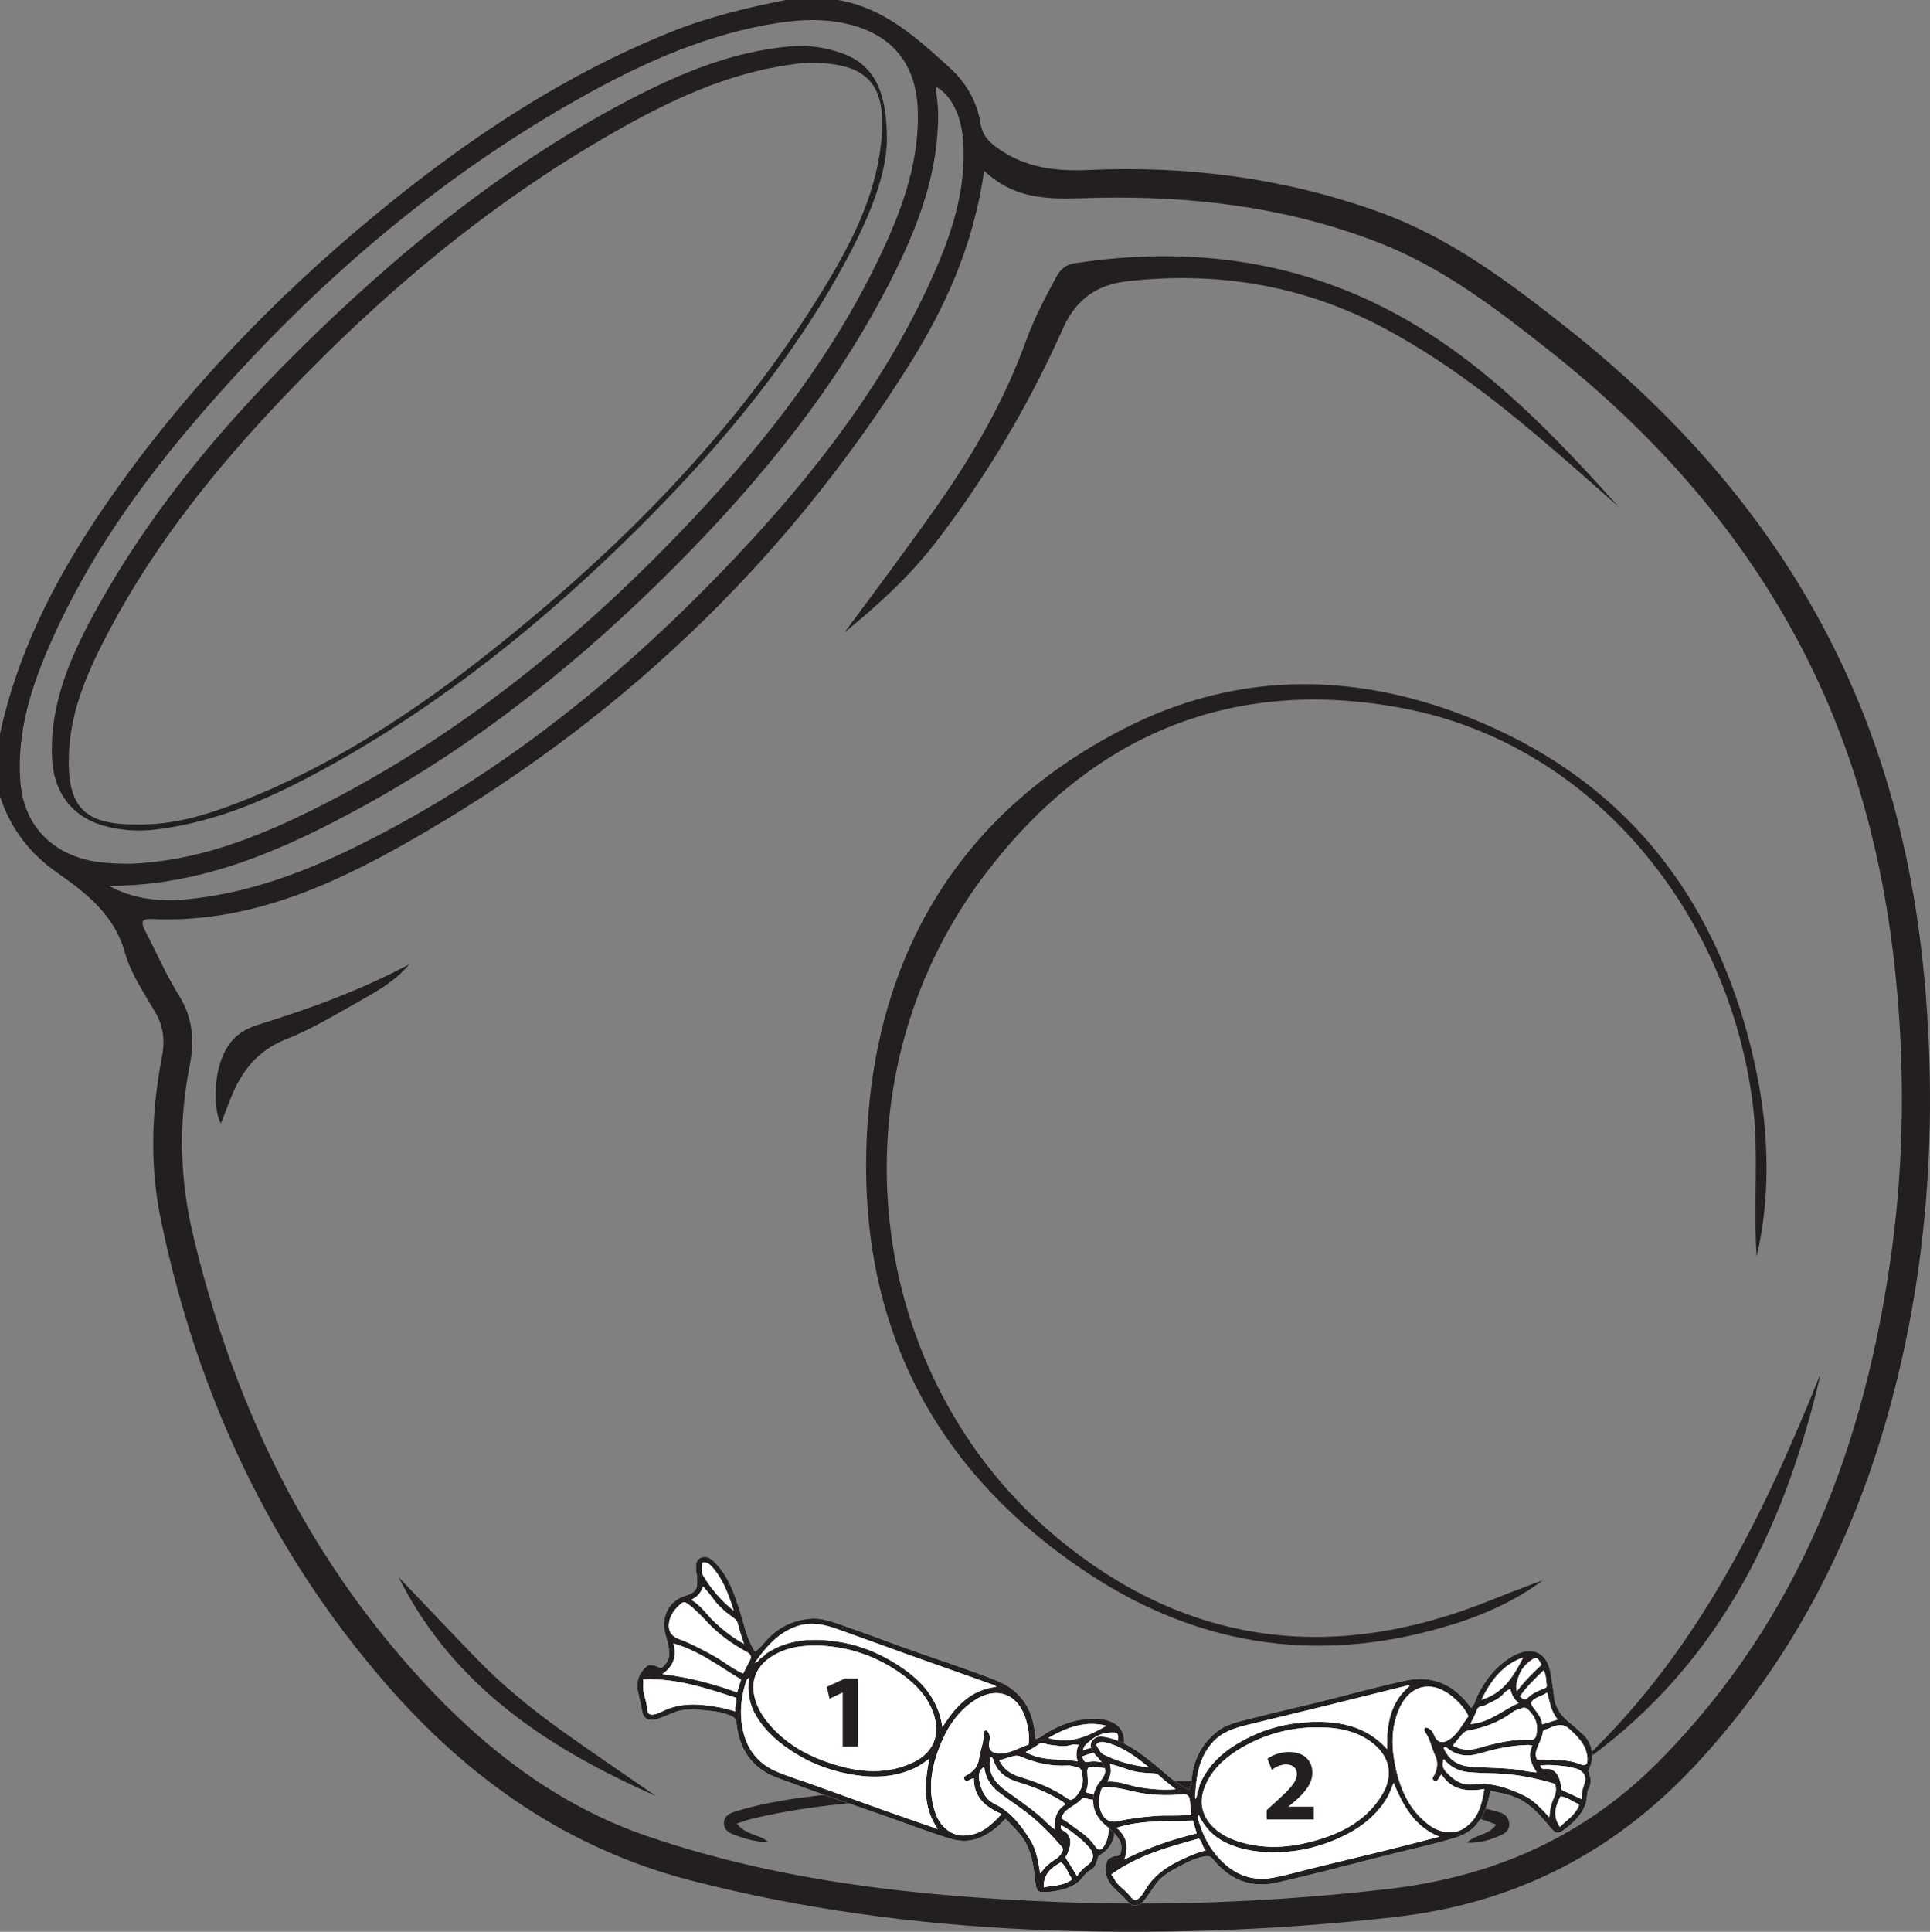 <?xml version="1.0" encoding="UTF-8"?>
<svg xmlns="http://www.w3.org/2000/svg" xmlns:xlink="http://www.w3.org/1999/xlink" width="245.566pt" height="245.734pt" viewBox="0 0 245.566 245.734" version="1.1">
<rect x="0" y="0" width="245.566" height="245.734" fill="#808080" stroke="none"/>
<defs>
<g>
<symbol overflow="visible" id="glyph0-0">
<path style="stroke:none;" d="M 0 0 L 6.656 0 L 6.656 -9.312 L 0 -9.312 Z M 3.328 -5.266 L 1.062 -8.656 L 5.594 -8.656 Z M 3.734 -4.656 L 5.984 -8.047 L 5.984 -1.266 Z M 1.062 -0.672 L 3.328 -4.062 L 5.594 -0.672 Z M 0.672 -8.047 L 2.922 -4.656 L 0.672 -1.266 Z M 0.672 -8.047 "/>
</symbol>
<symbol overflow="visible" id="glyph0-1">
<path style="stroke:none;" d="M 3.141 0 L 5.094 0 L 5.094 -8.656 L 3.438 -8.656 L 1.125 -7.594 L 1.469 -6.078 L 3.109 -6.859 L 3.141 -6.859 Z M 3.141 0 "/>
</symbol>
<symbol overflow="visible" id="glyph1-0">
<path style="stroke:none;" d="M 0 0 L 6.484 0 L 6.484 -9.094 L 0 -9.094 Z M 3.25 -5.125 L 1.031 -8.438 L 5.453 -8.438 Z M 3.641 -4.547 L 5.844 -7.859 L 5.844 -1.234 Z M 1.031 -0.656 L 3.25 -3.953 L 5.453 -0.656 Z M 0.656 -7.859 L 2.859 -4.547 L 0.656 -1.234 Z M 0.656 -7.859 "/>
</symbol>
<symbol overflow="visible" id="glyph1-1">
<path style="stroke:none;" d="M 6.547 0 L 6.547 -1.625 L 3.344 -1.625 L 3.344 -1.656 L 4.125 -2.297 C 5.359 -3.391 6.375 -4.516 6.375 -5.953 C 6.375 -7.469 5.344 -8.578 3.422 -8.578 C 2.281 -8.578 1.281 -8.188 0.656 -7.719 L 1.219 -6.312 C 1.656 -6.641 2.297 -7 3.031 -7 C 4 -7 4.406 -6.453 4.406 -5.766 C 4.391 -4.781 3.5 -3.828 1.641 -2.172 L 0.562 -1.188 L 0.562 0 Z M 6.547 0 "/>
</symbol>
</g>
</defs>
<g id="surface1">
<path style=" stroke:none;fill-rule:evenodd;fill:rgb(13.73%,12.16%,12.549%);fill-opacity:1;" d="M 13.84 112.676 C 16.871 114.328 20.141 114.727 23.547 114.418 C 31.602 113.695 39.004 110.859 46.141 107.285 C 64.215 98.23 79.621 85.645 93.438 71.043 C 103.609 60.293 112.633 48.688 118.719 35.055 C 121.164 29.57 123 23.918 122.535 17.777 C 122.293 14.586 120.973 12.023 119.059 11.02 C 119.168 12.195 119.363 13.363 119.367 14.527 C 119.398 22.027 116.789 28.824 113.488 35.363 C 106.516 49.191 96.852 61.023 85.988 71.949 C 74.082 83.926 61.031 94.441 46.191 102.574 C 36.133 108.082 25.738 112.723 13.84 112.676 M 16.297 109.887 C 24.812 109.625 32.559 106.625 40.023 102.895 C 58.438 93.699 74.133 80.891 88.176 65.98 C 97.918 55.637 106.52 44.445 112.5 31.441 C 115.035 25.926 116.973 20.219 116.777 14.02 C 116.582 8.035 113.418 4.277 107.582 2.992 C 104.73 2.363 101.867 2.473 99.016 2.914 C 90.156 4.277 82.105 7.844 74.355 12.156 C 55.328 22.742 39.184 36.824 25.059 53.277 C 17.699 61.852 11.207 71.055 6.586 81.449 C 4.055 87.137 2.125 92.98 2.586 99.352 C 2.957 104.438 5.922 108.016 10.812 109.328 C 12.621 109.812 14.449 109.836 16.297 109.887 M 125.227 21.723 C 123.867 31.172 120.297 39.07 115.652 46.457 C 99.523 72.113 78.074 92.266 51.77 107.191 C 41.734 112.887 31.203 117.484 19.215 116.91 C 17.773 116.844 18.043 117.578 18.484 118.434 C 19.91 121.18 21.145 124.039 22.781 126.652 C 24.566 129.504 24.75 132.461 24.133 135.57 C 22.695 142.77 22.867 149.953 24.555 157.051 C 29.586 178.254 38.703 197.426 53.527 213.602 C 61.633 222.449 70.965 229.699 82.488 233.621 C 99.168 239.301 116.516 241.199 133.973 241.922 C 148.184 242.512 162.391 241.934 176.562 240.301 C 190.098 238.738 201.648 233.652 211.301 223.832 C 228.977 205.848 237.301 183.727 240.664 159.312 C 242.297 147.438 242.383 135.523 241.137 123.594 C 239.641 109.25 236.023 95.539 229.375 82.684 C 221.48 67.422 210.27 54.961 196.871 44.395 C 190.281 39.195 183.605 34.086 175.676 30.965 C 164.039 26.383 151.906 24.902 139.512 25.16 C 134.555 25.266 129.566 25.848 125.227 21.723 M 106.621 0 C 112.457 0.984 116.598 4.777 120.754 8.539 C 122.898 10.477 124.305 12.867 124.766 15.73 C 124.996 17.148 125.715 17.973 126.891 18.812 C 130.449 21.355 134.297 21.812 138.574 21.621 C 151.184 21.051 163.523 22.668 175.473 26.965 C 184.359 30.164 191.781 35.723 199.074 41.469 C 215.676 54.559 228.848 70.34 236.824 90.137 C 241.852 102.613 244.352 115.621 245.211 129.012 C 246.312 146.215 244.895 163.152 240.25 179.773 C 235.582 196.48 227.805 211.461 215.941 224.293 C 205.438 235.656 192.75 242.164 177.297 243.883 C 161.863 245.602 146.422 246.137 130.957 245.438 C 116.453 244.781 102.082 242.859 87.98 239.23 C 72.293 235.195 59.672 226.332 49.195 214.297 C 34.324 197.207 25.07 177.301 20.473 155.199 C 19.043 148.344 19.258 141.43 20.586 134.559 C 20.977 132.539 20.863 130.68 19.789 128.828 C 18.352 126.348 16.648 123.883 15.895 121.176 C 14.559 116.383 10.945 113.582 7.352 111.07 C 3.691 108.512 1.367 105.383 0 101.312 L 0 93.348 C 2.195 83.219 6.762 74.152 12.488 65.613 C 22.332 50.949 34.406 38.324 47.996 27.133 C 59.34 17.789 71.477 9.68 85.188 4.137 C 89.969 2.207 94.941 0.988 99.984 0 Z M 106.621 0 "/>
<path style=" stroke:none;fill-rule:evenodd;fill:rgb(13.73%,12.16%,12.549%);fill-opacity:1;" d="M 223.508 159.848 C 223.07 153 223.805 146.664 223.004 140.34 C 219.957 116.32 202.84 94.754 178.625 90.117 C 156.449 85.875 138.48 93.73 125.141 111.473 C 105.52 137.574 109.809 175.223 134.656 195.742 C 150.559 208.879 168.547 211.543 187.91 204.242 C 190.699 203.191 193.441 202.02 196.277 201.047 C 192.93 203.512 189.195 205.254 185.266 206.5 C 168.66 211.781 152.961 209.742 138.422 200.117 C 117.887 186.527 108.703 166.973 110.398 142.785 C 111.973 120.363 122.73 103.062 143.066 92.664 C 157.809 85.129 173.168 85.488 188.176 91.785 C 207.73 100 218.969 115.316 223.367 135.781 C 225.293 144.754 225.133 152.938 223.508 159.848 "/>
<path style=" stroke:none;fill-rule:evenodd;fill:rgb(13.73%,12.16%,12.549%);fill-opacity:1;" d="M 107.441 80.461 C 111.402 75.117 115.371 69.824 119.188 64.41 C 123.789 57.883 127.75 51.043 130.488 43.516 C 131.543 40.613 132.957 37.859 134.449 35.148 C 134.988 34.168 135.645 33.652 136.809 33.477 C 151.617 31.227 165.777 33.148 178.848 40.617 C 189.441 46.668 197.816 55.426 205.918 64.441 C 204.328 63.039 202.742 61.633 201.148 60.234 C 193.277 53.328 185.258 46.582 175.957 41.664 C 165.793 36.285 154.883 34.488 143.457 35.773 C 139.547 36.211 136.895 38.09 135.238 41.801 C 130.91 51.512 125.512 60.625 119.008 69.055 C 115.676 73.375 111.652 77.02 107.441 80.461 "/>
<path style=" stroke:none;fill-rule:evenodd;fill:rgb(13.73%,12.16%,12.549%);fill-opacity:1;" d="M 93.758 231.965 C 94.879 233.449 96.523 233.289 97.781 234.328 C 96.211 234.32 94.93 233.934 93.672 233.5 C 92.906 233.234 92.074 232.855 92.109 231.879 C 92.141 230.91 92.949 230.621 93.766 230.371 C 97.371 229.277 101.086 228.746 104.809 228.332 C 121.238 226.496 137.73 226.184 154.23 226.676 C 165.184 227 176.156 227.434 186.957 229.594 C 188.25 229.852 189.535 230.184 190.805 230.547 C 191.473 230.738 191.961 231.199 192.023 231.957 C 192.094 232.754 191.559 233.191 190.941 233.461 C 189.664 234.02 188.352 234.484 186.668 234.406 C 187.75 233.301 189.387 233.504 190.359 232.105 C 187.359 230.855 184.258 230.469 181.195 230.098 C 159.41 227.449 137.555 227.516 115.695 228.809 C 108.949 229.203 102.191 229.781 95.582 231.391 C 95.02 231.527 94.477 231.734 93.758 231.965 "/>
<path style=" stroke:none;fill-rule:evenodd;fill:rgb(13.73%,12.16%,12.549%);fill-opacity:1;" d="M 231.66 174.703 C 226.973 195.012 218.141 212.719 200.383 224.879 C 215.492 211.039 224.203 193.246 231.66 174.703 "/>
<path style=" stroke:none;fill-rule:evenodd;fill:rgb(13.73%,12.16%,12.549%);fill-opacity:1;" d="M 52.066 122.668 C 50.27 124.855 47.809 126.184 45.402 127.543 C 42.461 129.199 39.531 130.961 36.406 132.191 C 32.793 133.613 30.754 136.223 29.391 139.617 C 28.961 140.695 28.543 141.785 28.105 142.906 C 27.199 141.309 27.242 137.555 28.039 135.148 C 28.848 132.715 30.156 131.184 32.844 130.352 C 39.418 128.316 45.902 125.953 52.066 122.668 "/>
<path style=" stroke:none;fill-rule:evenodd;fill:rgb(13.73%,12.16%,12.549%);fill-opacity:1;" d="M 83.457 228.469 C 69.805 222.422 57.691 214.559 50.719 200.621 C 54.016 204.07 57.293 207.539 60.613 210.969 C 63.957 214.41 67.668 217.438 71.562 220.223 C 75.484 223.027 79.488 225.723 83.457 228.469 "/>
<path style=" stroke:none;fill-rule:evenodd;fill:rgb(13.73%,12.16%,12.549%);fill-opacity:1;" d="M 17.297 104.879 C 22.145 104.969 26.363 103.637 30.48 102.031 C 42.328 97.422 52.824 90.5 62.703 82.641 C 79.066 69.625 93.645 54.926 104.645 36.98 C 108.199 31.184 111.348 25.133 112.102 18.258 C 112.938 10.684 110.41 8.027 103.211 7.988 C 102.332 7.984 101.449 8.098 100.574 8.219 C 92.324 9.367 84.969 12.906 77.859 16.973 C 62.191 25.938 48.527 37.441 36.125 50.473 C 27.562 59.465 19.793 69.078 13.949 80.105 C 11.355 85 9.035 90.043 8.777 95.699 C 8.461 102.656 10.688 104.898 17.297 104.879 M 112.844 18.055 C 112.684 22.805 110.254 28.398 107.312 33.773 C 100.316 46.562 90.973 57.555 80.664 67.734 C 68.98 79.273 56.254 89.504 41.84 97.484 C 34.93 101.312 27.789 104.578 19.801 105.523 C 17.637 105.777 15.52 105.648 13.449 105.109 C 9.156 103.988 6.762 100.793 6.609 96.211 C 6.367 89.059 9.273 82.848 12.633 76.852 C 20.457 62.887 30.98 51.07 42.555 40.168 C 53.965 29.418 66.293 19.867 80.254 12.598 C 86.547 9.32 93.051 6.625 100.227 5.926 C 102.629 5.695 104.941 5.977 107.176 6.785 C 111.074 8.199 112.914 11.426 112.844 18.055 "/>
<path style=" stroke:none;fill-rule:evenodd;fill:rgb(100%,100%,100%);fill-opacity:1;" d="M 127.949 231.375 C 128.738 232.191 129.523 232.91 130.141 233.812 C 131.211 235.363 131.48 237.141 131.676 238.938 C 131.871 240.742 131.914 240.801 133.711 240.637 C 133.738 240.633 133.766 240.641 133.789 240.633 C 135.031 240.461 136.242 240.203 137.238 239.359 C 137.762 238.914 138.082 238.242 138.699 237.922 C 139.27 237.625 139.469 237.137 139.613 236.586 C 139.68 236.34 139.707 236.105 139.969 235.965 C 141.305 235.246 142.109 233.523 141.773 232.047 C 141.59 231.234 141.371 230.426 141.117 229.629 C 140.703 228.328 140.672 227.07 141.328 225.82 C 141.785 224.945 142.18 224.031 142.59 223.129 C 143.473 221.18 142.957 219.57 141.172 218.938 C 140.273 218.621 139.316 218.59 138.34 218.668 C 136.52 218.812 134.895 219.434 133.328 220.336 C 132.805 220.637 132.355 221.125 131.719 221.234 C 131.609 217.656 130.016 215.047 126.719 213.746 C 123.211 212.359 119.605 211.215 116.051 209.945 C 113.234 208.938 110.438 207.871 107.613 206.895 C 106.129 206.387 104.66 205.75 103.016 205.91 C 100.988 206.105 99.293 206.879 97.828 208.32 C 97.238 208.895 96.797 209.637 96.055 210.098 C 95.027 208.5 94.699 206.688 94.148 204.953 C 93.426 202.691 92.664 200.445 90.918 198.715 C 90.457 198.258 89.949 197.863 89.254 198.121 C 88.391 198.445 88.562 199.215 88.559 199.898 C 88.559 199.996 88.637 200.09 88.645 200.188 C 88.785 201.844 88.879 202.492 87.16 203.004 C 85.199 203.59 84.059 205.629 84.633 207.77 C 84.875 208.672 85.18 209.574 85.137 210.543 C 85.113 211.168 84.762 211.598 84.387 212 C 84.035 212.375 83.695 211.977 83.34 211.891 C 82.98 211.801 82.574 211.703 82.238 212 C 81.309 212.832 80.922 213.863 81.152 215.094 C 81.312 215.941 81.57 216.773 81.684 217.625 C 81.801 218.488 82.402 218.945 83.27 218.758 C 84.223 218.547 85.07 218.078 85.977 217.758 C 87.371 217.266 88.816 217.496 90.23 217.621 C 91.129 217.703 92.039 217.867 92.891 218.223 C 93.293 218.391 93.652 218.543 93.703 219.109 C 94.008 222.449 95.652 224.918 98.797 226.113 C 103.203 227.789 107.672 229.293 112.125 230.84 C 115.043 231.852 117.918 232.984 120.883 233.887 C 122.402 234.348 123.707 234.258 125.066 233.598 C 126.16 233.066 127.066 232.281 127.949 231.375 "/>
<path style=" stroke:none;fill-rule:evenodd;fill:rgb(13.73%,12.16%,12.549%);fill-opacity:1;" d="M 142.219 221.594 C 142.324 220.414 142.297 220.359 141.215 220.402 C 139.914 220.453 138.914 221.141 138.051 222.055 C 137.934 222.176 137.891 222.371 137.75 222.668 C 139.285 222.113 140.727 221.863 142.219 221.594 M 137.723 223.426 C 137.812 223.953 137.992 224.23 138.449 224.133 C 139.234 223.965 139.992 224.121 140.754 224.277 C 140.934 224.312 141.203 224.402 141.312 224.164 C 141.586 223.574 142.004 223.031 142.055 222.336 C 140.555 222.613 139.117 222.875 137.723 223.426 M 132.801 240.09 C 133.934 239.844 135.039 239.898 136.023 239.328 C 136.191 239.23 136.492 239.125 136.328 238.902 C 135.855 238.254 135.672 237.406 134.992 236.898 C 133.773 237.578 132.754 238.371 132.801 240.09 M 140.113 228.543 C 139.914 227.242 140.477 226.168 140.863 224.93 C 140.141 224.969 139.586 224.688 138.953 224.742 C 138.504 224.781 138.332 224.875 138.348 225.406 C 138.367 226.258 138.574 227.145 138.113 227.977 C 138.754 228.16 139.379 228.336 140.113 228.543 M 133.375 221.09 C 136.191 221.93 138.496 220.832 140.77 219.531 C 138.098 218.852 135.75 219.727 133.375 221.09 M 93.359 204.898 C 92.723 202.918 92.055 200.957 90.637 199.363 C 90.312 199 89.965 198.633 89.355 198.797 C 89.355 199.328 89.172 199.883 89.457 200.383 C 90.469 202.129 91.785 203.617 93.359 204.898 M 130.504 222.879 C 132.629 224.09 134.914 223.664 137.121 224.051 C 136.867 223.324 136.934 222.648 137.23 221.953 C 136.871 221.953 136.562 221.879 136.305 221.969 C 135.332 222.289 134.371 222.031 133.414 221.93 C 133.012 221.887 132.637 221.496 132.215 221.836 C 131.719 222.234 131.148 222.516 130.504 222.879 M 137.039 238.668 C 137.402 238.07 137.82 237.656 138.344 237.285 C 139.273 236.629 139.258 235.688 138.441 234.863 C 138.152 234.566 137.879 234.246 137.559 233.988 C 136.766 233.34 135.988 232.66 135.031 232.207 C 134.875 232.59 135.027 232.727 135.289 232.875 C 135.613 233.055 135.902 233.281 136.059 233.672 C 136.371 234.441 136.07 235.105 135.82 235.801 C 135.746 236.012 135.457 236.156 135.68 236.48 C 136.148 237.168 136.562 237.895 137.039 238.668 M 94.66 209.109 C 94.371 208.188 94.082 207.414 93.898 206.617 C 93.82 206.258 93.664 206.043 93.391 205.852 C 92.406 205.156 91.477 204.402 90.77 203.398 C 90.383 202.852 89.922 202.355 89.469 201.805 C 89.09 202.746 88.867 202.996 87.961 203.512 C 89.258 204.242 90.008 205.516 91.059 206.469 C 92.125 207.434 93.254 208.332 94.66 209.109 M 135.094 231.34 C 135.359 231.508 135.645 231.664 135.902 231.863 C 137.066 232.766 138.395 233.473 139.25 234.738 C 139.762 235.496 140.145 235.461 140.594 234.617 C 141.336 233.219 141.023 231.812 140.672 230.375 C 140.457 229.484 139.891 229.152 139.121 228.969 C 138.797 228.891 138.453 228.883 138.152 228.754 C 137.918 228.656 137.777 228.672 137.621 228.852 C 137.16 229.375 136.535 229.684 135.973 230.082 C 135.559 230.371 135.168 230.727 135.094 231.34 M 135.555 229.531 C 135.391 229.285 135.191 229.18 134.992 229.055 C 133.277 227.992 131.414 227.273 129.492 226.688 C 128.012 226.234 126.848 225.398 126.375 223.824 C 126.32 223.637 126.219 223.496 125.988 223.559 C 125.664 225.52 126.484 226.711 128.082 227.859 C 129.488 228.867 130.91 229.844 132.238 230.961 C 132.875 231.496 133.406 232.156 134.164 232.676 C 134.145 231.363 134.379 230.25 135.555 229.531 M 85.684 209.062 C 86.148 210.688 85.711 211.938 84.281 212.957 C 87.629 213.355 90.723 214.18 93.797 215.281 C 93.977 214.695 94.137 214.152 94.289 213.648 C 91.5 211.977 88.953 209.988 85.684 209.062 M 127.141 223.938 C 127.672 224.988 128.523 225.641 129.605 225.977 C 131.793 226.66 133.938 227.426 135.816 228.781 C 136.156 229.027 136.43 228.977 136.754 228.656 C 137.5 227.918 137.859 227.055 137.738 226.027 C 137.684 225.559 137.715 224.938 137.059 224.805 C 136.664 224.727 136.281 224.566 135.859 224.594 C 133.75 224.719 131.75 224.266 129.824 223.434 C 129.543 223.312 129.258 223.316 128.992 223.383 C 128.387 223.535 127.793 223.738 127.141 223.938 M 132.352 238.332 C 132.926 237.535 133.547 236.961 134.301 236.504 C 134.633 236.305 134.934 235.992 135.129 235.605 C 135.266 235.34 135.293 235.16 135.082 234.918 C 133.52 233.102 131.84 231.406 129.879 230.012 C 128.926 229.332 127.961 228.672 127.039 227.953 C 126.004 227.148 125.363 226.082 125.223 224.73 C 124.453 225.277 124.477 225.906 124.648 226.668 C 124.93 227.91 125.363 228.887 126.641 229.516 C 128.668 230.516 130.016 232.309 131.164 234.195 C 131.902 235.406 132.105 236.836 132.352 238.332 M 81.852 213.637 C 81.852 213.961 81.867 214.141 81.848 214.316 C 81.734 215.312 82.25 216.203 82.316 217.168 C 82.375 218.047 82.637 218.262 83.484 218.023 C 83.797 217.934 84.094 217.785 84.391 217.645 C 86.102 216.816 87.875 216.699 89.754 216.918 C 91.031 217.066 92.273 217.281 93.566 217.715 C 93.402 217.055 93.855 216.531 93.645 215.973 C 89.816 214.734 86.008 213.453 81.852 213.637 M 94.555 212.887 C 94.848 212.316 95.105 211.785 95.387 211.273 C 95.668 210.77 95.539 210.426 95.043 210.156 C 93.215 209.16 91.531 207.984 90.094 206.457 C 89.297 205.617 88.508 204.762 87.57 204.062 C 87.277 203.844 87.008 203.703 86.703 203.957 C 85.902 204.625 85.258 205.402 85.121 206.492 C 85 207.469 85.434 208.148 86.359 208.484 C 87.844 209.023 89.23 209.762 90.617 210.52 C 91.961 211.246 93.129 212.254 94.555 212.887 M 96.027 211.531 C 96.578 211.383 96.59 210.984 96.898 210.852 C 97.176 210.73 97.336 210.438 97.605 210.262 C 100.27 208.539 103.211 208.375 106.227 208.773 C 108.75 209.105 111.121 209.953 113.309 211.227 C 116.609 213.152 119.305 215.598 119.918 219.699 C 121.555 217.086 123.488 214.953 126.766 214.578 C 126.648 214.488 126.582 214.398 126.492 214.367 C 122.793 213.051 119.09 211.746 115.391 210.426 C 112.527 209.402 109.672 208.359 106.809 207.328 C 105.191 206.746 103.551 206.277 101.816 206.746 C 99.246 207.449 97.613 209.305 96.027 211.531 M 95.301 213.441 C 95.031 213.629 94.977 213.758 94.93 213.906 C 94.312 215.836 94.086 217.797 94.469 219.801 C 94.949 222.359 96.324 224.277 98.727 225.316 C 100.332 226.008 102.012 226.512 103.656 227.105 C 106.641 228.176 109.617 229.262 112.602 230.324 C 114.836 231.121 117.078 231.891 119.32 232.668 C 117.367 229.875 117.648 226.828 118.23 223.75 C 117.625 224.145 117.082 224.59 116.469 224.879 C 114.008 226.059 111.387 226.203 108.754 225.797 C 106.105 225.387 103.59 224.523 101.281 223.102 C 99.25 221.852 97.461 220.355 96.223 218.293 C 95.355 216.848 95.051 215.246 95.301 213.441 M 125.492 220.086 C 125.988 220.488 125.988 221.02 125.887 221.52 C 125.688 222.469 126.098 223.016 127.094 223.047 C 128.5 223.094 129.648 222.332 130.863 221.918 C 131.012 220.82 130.84 219.824 130.57 218.871 C 129.637 215.562 126.922 214.371 123.973 216.312 C 121.711 217.801 120.391 219.977 119.465 222.422 C 118.434 225.145 118.027 227.926 119.066 230.762 C 119.609 232.242 120.934 233.512 122.562 233.5 C 124.684 233.484 126.047 232.281 127.43 230.758 C 125.387 229.863 123.875 228.609 123.91 226.207 C 123.738 226.262 123.633 226.273 123.547 226.32 C 123.262 226.48 122.914 226.727 122.703 226.359 C 122.473 225.961 122.945 225.863 123.18 225.719 C 123.934 225.246 124.445 224.633 124.566 223.723 C 124.707 222.668 125.188 221.676 125.145 220.586 C 125.133 220.363 125.195 220.184 125.492 220.086 M 103.879 209.316 C 101.637 209.305 99.496 209.691 97.676 211.082 C 96.348 212.102 95.707 213.535 95.895 215.188 C 96.098 216.926 97.008 218.383 98.176 219.668 C 100.016 221.699 102.289 223.082 104.84 224.008 C 108.52 225.352 112.266 225.945 116 224.277 C 118.719 223.055 119.77 220.715 118.727 217.84 C 118.012 215.879 116.637 214.383 115.008 213.168 C 111.715 210.727 108 209.414 103.879 209.316 M 127.949 231.375 C 127.066 232.281 126.16 233.066 125.066 233.598 C 123.707 234.258 122.402 234.348 120.883 233.887 C 117.918 232.984 115.043 231.852 112.125 230.84 C 107.672 229.293 103.203 227.785 98.801 226.113 C 95.652 224.918 94.008 222.449 93.703 219.113 C 93.652 218.543 93.293 218.391 92.891 218.223 C 92.043 217.867 91.129 217.699 90.23 217.621 C 88.812 217.496 87.371 217.266 85.977 217.758 C 85.07 218.078 84.223 218.547 83.27 218.758 C 82.398 218.945 81.801 218.488 81.684 217.621 C 81.57 216.773 81.312 215.941 81.152 215.094 C 80.922 213.863 81.309 212.832 82.238 212 C 82.574 211.699 82.98 211.801 83.34 211.891 C 83.695 211.977 84.039 212.375 84.387 212 C 84.762 211.598 85.113 211.168 85.137 210.543 C 85.18 209.574 84.875 208.672 84.633 207.77 C 84.055 205.625 85.199 203.59 87.16 203.004 C 88.879 202.492 88.785 201.844 88.645 200.191 C 88.637 200.09 88.559 199.996 88.559 199.898 C 88.562 199.215 88.391 198.445 89.254 198.121 C 89.949 197.863 90.457 198.258 90.918 198.715 C 92.664 200.445 93.426 202.691 94.148 204.953 C 94.699 206.688 95.027 208.5 96.055 210.098 C 96.797 209.637 97.238 208.895 97.828 208.32 C 99.297 206.879 100.988 206.105 103.012 205.91 C 104.66 205.75 106.129 206.387 107.609 206.895 C 110.438 207.871 113.234 208.941 116.051 209.945 C 119.605 211.215 123.211 212.359 126.719 213.746 C 130.012 215.047 131.609 217.656 131.719 221.234 C 132.355 221.125 132.805 220.637 133.328 220.336 C 134.895 219.434 136.52 218.812 138.34 218.668 C 139.316 218.59 140.273 218.617 141.172 218.938 C 142.957 219.57 143.473 221.18 142.59 223.129 C 142.18 224.031 141.785 224.945 141.328 225.82 C 140.672 227.07 140.703 228.328 141.117 229.629 C 141.371 230.426 141.59 231.234 141.773 232.047 C 142.109 233.527 141.305 235.246 139.969 235.965 C 139.707 236.105 139.68 236.34 139.613 236.586 C 139.469 237.137 139.27 237.625 138.699 237.922 C 138.082 238.242 137.762 238.914 137.238 239.359 C 136.242 240.203 135.031 240.461 133.789 240.633 C 133.766 240.641 133.738 240.633 133.711 240.637 C 131.914 240.801 131.871 240.742 131.676 238.938 C 131.48 237.141 131.211 235.363 130.141 233.812 C 129.523 232.91 128.738 232.191 127.949 231.375 "/>
<path style=" stroke:none;fill-rule:evenodd;fill:rgb(100%,100%,100%);fill-opacity:1;" d="M 115.801 218.715 C 115.641 218.207 115.496 217.809 115.387 217.398 C 115.297 217.055 115.203 216.711 114.746 216.832 C 114.238 216.969 114.363 217.379 114.465 217.715 C 114.805 218.848 115.156 219.957 114.574 221.137 C 114.422 221.441 114.363 221.961 114.859 222.074 C 115.297 222.172 115.441 221.781 115.516 221.398 C 115.723 220.359 116.18 219.488 117.148 218.953 C 117.32 218.855 117.48 218.688 117.578 218.512 C 117.723 218.262 117.746 217.965 117.543 217.723 C 117.309 217.441 117.043 217.645 116.859 217.773 C 116.508 218.027 116.207 218.348 115.801 218.715 M 98.207 214.926 C 98.105 215.684 98.453 216.336 99.074 216.801 C 99.582 217.18 100.152 217.473 100.844 217.133 C 101.184 216.965 101.191 216.703 101.145 216.426 C 101.094 216.094 100.855 216.137 100.582 216.164 C 99.934 216.234 99.457 215.992 99.246 215.316 C 99.109 214.871 99.391 213.727 99.801 213.445 C 100.309 213.102 100.805 213.168 101.277 213.566 C 101.449 213.711 101.656 213.941 101.914 213.648 C 102.16 213.371 102.164 213.117 101.922 212.828 C 101.578 212.41 101.148 212.184 100.609 212.148 C 99.203 212.051 98.207 213.176 98.207 214.926 M 104.102 217.5 C 104.117 217.785 104.082 218.031 104.156 218.242 C 104.238 218.484 104.418 218.699 104.727 218.664 C 104.93 218.641 105.043 218.496 105.043 218.293 C 105.039 216.898 105.055 215.5 104.992 214.105 C 104.984 213.883 104.977 213.441 104.539 213.402 C 104.141 213.367 103.828 213.445 103.574 213.836 C 102.969 214.773 102.289 215.66 101.664 216.59 C 101.438 216.926 101.031 217.375 101.586 217.691 C 102.055 217.961 102.293 217.484 102.5 217.121 C 102.523 217.078 102.582 217.062 102.633 217.027 C 103.105 217.18 103.582 217.332 104.102 217.5 M 113.77 218.008 C 113.824 217.707 113.723 217.332 113.531 216.945 C 113.109 216.105 112.281 215.988 111.531 215.684 C 111.008 215.473 110.797 215.691 110.668 216.105 C 110.297 217.312 109.938 218.527 109.594 219.742 C 109.52 220.004 109.555 220.27 109.863 220.387 C 110.363 220.574 110.848 220.82 111.383 220.855 C 112.832 220.957 113.77 219.875 113.77 218.008 M 108.555 217.578 C 108.504 217.578 108.449 217.578 108.398 217.578 C 108.086 216.594 107.777 215.605 107.449 214.625 C 107.383 214.422 107.301 214.152 106.996 214.18 C 106.711 214.203 106.539 214.402 106.469 214.668 C 106.117 215.91 105.793 217.156 105.422 218.395 C 105.297 218.809 105.531 219.004 105.797 219.117 C 106.102 219.246 106.258 218.984 106.344 218.723 C 106.566 218.004 106.785 217.285 107.008 216.566 C 107.16 216.625 107.195 216.758 107.242 216.922 C 107.496 217.797 107.766 218.664 108.047 219.531 C 108.129 219.777 108.266 219.949 108.602 219.941 C 108.926 219.93 109.008 219.715 109.066 219.516 C 109.406 218.301 109.68 217.062 110.07 215.859 C 110.211 215.434 110.039 215.266 109.77 215.141 C 109.387 214.965 109.211 215.254 109.117 215.566 C 108.918 216.234 108.742 216.91 108.555 217.578 M 103.879 209.316 C 108 209.414 111.715 210.727 115.008 213.168 C 116.641 214.383 118.016 215.879 118.727 217.84 C 119.77 220.715 118.723 223.055 116 224.277 C 112.266 225.945 108.523 225.352 104.836 224.008 C 102.289 223.082 100.016 221.699 98.176 219.672 C 97.008 218.383 96.098 216.926 95.895 215.188 C 95.703 213.535 96.348 212.102 97.676 211.082 C 99.496 209.691 101.637 209.305 103.879 209.316 "/>
<path style=" stroke:none;fill-rule:evenodd;fill:rgb(100%,100%,100%);fill-opacity:1;" d="M 125.492 220.086 C 125.195 220.184 125.133 220.363 125.145 220.586 C 125.188 221.676 124.707 222.668 124.566 223.723 C 124.445 224.633 123.934 225.25 123.18 225.719 C 122.949 225.863 122.473 225.961 122.703 226.359 C 122.914 226.727 123.262 226.48 123.547 226.32 C 123.633 226.273 123.738 226.262 123.91 226.211 C 123.875 228.609 125.391 229.863 127.43 230.758 C 126.047 232.277 124.684 233.484 122.562 233.5 C 120.934 233.512 119.613 232.242 119.066 230.762 C 118.027 227.926 118.434 225.145 119.465 222.422 C 120.391 219.977 121.711 217.801 123.973 216.312 C 126.922 214.375 129.641 215.562 130.57 218.871 C 130.84 219.824 131.016 220.82 130.867 221.918 C 129.648 222.332 128.5 223.094 127.094 223.047 C 126.098 223.016 125.688 222.469 125.887 221.52 C 125.992 221.02 125.988 220.488 125.492 220.086 "/>
<path style=" stroke:none;fill-rule:evenodd;fill:rgb(100%,100%,100%);fill-opacity:1;" d="M 95.301 213.441 C 95.051 215.246 95.355 216.848 96.223 218.293 C 97.461 220.355 99.25 221.852 101.281 223.102 C 103.59 224.523 106.105 225.387 108.754 225.797 C 111.387 226.203 114.008 226.059 116.469 224.879 C 117.082 224.59 117.625 224.145 118.23 223.75 C 117.648 226.828 117.367 229.875 119.32 232.668 C 117.078 231.887 114.836 231.121 112.602 230.328 C 109.617 229.262 106.641 228.176 103.656 227.105 C 102.012 226.512 100.332 226.004 98.727 225.316 C 96.324 224.277 94.949 222.359 94.469 219.801 C 94.086 217.797 94.312 215.836 94.93 213.906 C 94.977 213.754 95.031 213.629 95.301 213.441 "/>
<path style=" stroke:none;fill-rule:evenodd;fill:rgb(100%,100%,100%);fill-opacity:1;" d="M 96.027 211.531 C 97.617 209.305 99.246 207.449 101.816 206.75 C 103.547 206.277 105.191 206.75 106.809 207.328 C 109.672 208.359 112.527 209.402 115.391 210.426 C 119.09 211.746 122.793 213.051 126.492 214.367 C 126.582 214.398 126.648 214.488 126.766 214.578 C 123.488 214.953 121.559 217.086 119.918 219.699 C 119.305 215.598 116.609 213.152 113.309 211.227 C 111.121 209.953 108.75 209.105 106.23 208.773 C 103.207 208.375 100.273 208.543 97.605 210.262 C 97.336 210.438 97.176 210.727 96.898 210.852 C 96.586 210.984 96.578 211.383 96.027 211.531 "/>
<path style=" stroke:none;fill-rule:evenodd;fill:rgb(100%,100%,100%);fill-opacity:1;" d="M 94.555 212.887 C 93.129 212.254 91.961 211.246 90.617 210.52 C 89.23 209.762 87.844 209.023 86.359 208.484 C 85.434 208.148 85 207.469 85.121 206.492 C 85.258 205.402 85.902 204.625 86.703 203.957 C 87.008 203.703 87.277 203.844 87.57 204.062 C 88.508 204.762 89.297 205.617 90.094 206.457 C 91.531 207.984 93.215 209.16 95.043 210.156 C 95.539 210.426 95.668 210.77 95.387 211.273 C 95.105 211.785 94.848 212.316 94.555 212.887 "/>
<path style=" stroke:none;fill-rule:evenodd;fill:rgb(100%,100%,100%);fill-opacity:1;" d="M 81.852 213.637 C 86.008 213.453 89.816 214.734 93.645 215.973 C 93.855 216.531 93.402 217.055 93.566 217.715 C 92.273 217.281 91.031 217.066 89.754 216.918 C 87.875 216.699 86.102 216.816 84.391 217.645 C 84.094 217.785 83.797 217.934 83.484 218.023 C 82.641 218.262 82.375 218.047 82.316 217.168 C 82.25 216.203 81.734 215.312 81.848 214.316 C 81.867 214.141 81.852 213.961 81.852 213.637 "/>
<path style=" stroke:none;fill-rule:evenodd;fill:rgb(100%,100%,100%);fill-opacity:1;" d="M 132.352 238.336 C 132.105 236.836 131.902 235.406 131.164 234.195 C 130.016 232.309 128.668 230.516 126.641 229.516 C 125.363 228.887 124.93 227.91 124.648 226.668 C 124.477 225.906 124.457 225.277 125.223 224.73 C 125.363 226.082 126.004 227.148 127.039 227.953 C 127.961 228.672 128.926 229.336 129.879 230.012 C 131.84 231.406 133.52 233.102 135.082 234.922 C 135.293 235.164 135.266 235.34 135.129 235.605 C 134.934 235.992 134.633 236.305 134.301 236.504 C 133.547 236.961 132.926 237.535 132.352 238.336 "/>
<path style=" stroke:none;fill-rule:evenodd;fill:rgb(100%,100%,100%);fill-opacity:1;" d="M 127.141 223.938 C 127.793 223.738 128.387 223.535 128.992 223.383 C 129.258 223.316 129.543 223.312 129.824 223.434 C 131.75 224.266 133.75 224.719 135.859 224.59 C 136.281 224.566 136.664 224.727 137.059 224.805 C 137.715 224.938 137.684 225.559 137.738 226.027 C 137.859 227.051 137.5 227.918 136.754 228.656 C 136.43 228.977 136.156 229.027 135.816 228.781 C 133.938 227.422 131.793 226.66 129.605 225.977 C 128.523 225.641 127.672 224.988 127.141 223.938 "/>
<path style=" stroke:none;fill-rule:evenodd;fill:rgb(100%,100%,100%);fill-opacity:1;" d="M 85.684 209.062 C 88.953 209.988 91.5 211.977 94.289 213.648 C 94.137 214.152 93.973 214.695 93.797 215.281 C 90.723 214.176 87.629 213.355 84.285 212.957 C 85.711 211.938 86.148 210.688 85.684 209.062 "/>
<path style=" stroke:none;fill-rule:evenodd;fill:rgb(100%,100%,100%);fill-opacity:1;" d="M 135.555 229.531 C 134.379 230.25 134.145 231.367 134.164 232.676 C 133.406 232.156 132.875 231.496 132.238 230.961 C 130.91 229.844 129.488 228.867 128.082 227.859 C 126.484 226.711 125.664 225.52 125.988 223.555 C 126.219 223.5 126.32 223.637 126.375 223.824 C 126.848 225.398 128.012 226.234 129.492 226.688 C 131.414 227.273 133.277 227.992 134.992 229.055 C 135.191 229.18 135.391 229.285 135.555 229.531 "/>
<path style=" stroke:none;fill-rule:evenodd;fill:rgb(100%,100%,100%);fill-opacity:1;" d="M 135.094 231.34 C 135.168 230.727 135.559 230.371 135.973 230.082 C 136.535 229.684 137.16 229.375 137.621 228.852 C 137.777 228.672 137.918 228.652 138.152 228.754 C 138.453 228.883 138.797 228.891 139.121 228.969 C 139.891 229.152 140.457 229.484 140.672 230.375 C 141.023 231.812 141.336 233.219 140.594 234.617 C 140.145 235.461 139.762 235.496 139.25 234.734 C 138.395 233.473 137.066 232.766 135.902 231.859 C 135.645 231.664 135.359 231.508 135.094 231.34 "/>
<path style=" stroke:none;fill-rule:evenodd;fill:rgb(100%,100%,100%);fill-opacity:1;" d="M 94.66 209.109 C 93.254 208.332 92.125 207.434 91.062 206.469 C 90.008 205.516 89.258 204.246 87.961 203.512 C 88.867 202.996 89.09 202.75 89.469 201.805 C 89.922 202.355 90.383 202.852 90.77 203.398 C 91.477 204.402 92.406 205.156 93.391 205.852 C 93.66 206.043 93.82 206.258 93.902 206.617 C 94.082 207.414 94.371 208.188 94.66 209.109 "/>
<path style=" stroke:none;fill-rule:evenodd;fill:rgb(100%,100%,100%);fill-opacity:1;" d="M 137.039 238.668 C 136.562 237.895 136.148 237.168 135.68 236.48 C 135.457 236.156 135.746 236.012 135.82 235.801 C 136.07 235.105 136.371 234.438 136.059 233.672 C 135.902 233.281 135.613 233.055 135.289 232.875 C 135.027 232.727 134.875 232.59 135.031 232.211 C 135.988 232.66 136.766 233.34 137.559 233.988 C 137.879 234.25 138.152 234.566 138.441 234.859 C 139.258 235.688 139.273 236.629 138.344 237.285 C 137.82 237.656 137.402 238.07 137.039 238.668 "/>
<path style=" stroke:none;fill-rule:evenodd;fill:rgb(100%,100%,100%);fill-opacity:1;" d="M 130.504 222.879 C 131.148 222.516 131.719 222.234 132.215 221.836 C 132.637 221.496 133.012 221.887 133.414 221.93 C 134.371 222.031 135.332 222.289 136.305 221.969 C 136.562 221.879 136.871 221.953 137.23 221.953 C 136.934 222.648 136.867 223.324 137.121 224.051 C 134.914 223.668 132.629 224.09 130.504 222.879 "/>
<path style=" stroke:none;fill-rule:evenodd;fill:rgb(100%,100%,100%);fill-opacity:1;" d="M 93.359 204.898 C 91.785 203.617 90.469 202.129 89.457 200.383 C 89.172 199.883 89.355 199.332 89.355 198.797 C 89.965 198.633 90.312 199 90.637 199.363 C 92.055 200.957 92.723 202.918 93.359 204.898 "/>
<path style=" stroke:none;fill-rule:evenodd;fill:rgb(100%,100%,100%);fill-opacity:1;" d="M 133.375 221.09 C 135.75 219.727 138.098 218.852 140.77 219.531 C 138.496 220.832 136.191 221.93 133.375 221.09 "/>
<path style=" stroke:none;fill-rule:evenodd;fill:rgb(100%,100%,100%);fill-opacity:1;" d="M 140.113 228.543 C 139.379 228.336 138.754 228.16 138.113 227.977 C 138.574 227.145 138.367 226.258 138.348 225.406 C 138.332 224.875 138.504 224.781 138.953 224.742 C 139.586 224.688 140.141 224.969 140.863 224.93 C 140.477 226.168 139.914 227.242 140.113 228.543 "/>
<path style=" stroke:none;fill-rule:evenodd;fill:rgb(100%,100%,100%);fill-opacity:1;" d="M 132.801 240.09 C 132.754 238.371 133.773 237.578 134.992 236.898 C 135.672 237.402 135.855 238.254 136.328 238.902 C 136.492 239.125 136.191 239.23 136.023 239.328 C 135.039 239.898 133.934 239.844 132.801 240.09 "/>
<path style=" stroke:none;fill-rule:evenodd;fill:rgb(100%,100%,100%);fill-opacity:1;" d="M 137.723 223.426 C 139.117 222.875 140.555 222.613 142.055 222.336 C 142.004 223.031 141.586 223.574 141.312 224.164 C 141.203 224.402 140.934 224.312 140.754 224.277 C 139.992 224.121 139.234 223.965 138.449 224.133 C 137.992 224.23 137.812 223.953 137.723 223.426 "/>
<path style=" stroke:none;fill-rule:evenodd;fill:rgb(100%,100%,100%);fill-opacity:1;" d="M 142.219 221.594 C 140.727 221.863 139.285 222.113 137.75 222.668 C 137.891 222.371 137.934 222.176 138.051 222.055 C 138.914 221.141 139.914 220.453 141.215 220.402 C 142.297 220.359 142.324 220.414 142.219 221.594 "/>
<path style=" stroke:none;fill-rule:evenodd;fill:rgb(100%,100%,100%);fill-opacity:1;" d="M 110.699 219.551 C 110.961 218.645 111.223 217.734 111.484 216.832 C 112.57 217.031 112.973 217.547 112.746 218.402 C 112.367 219.836 112.078 220.004 110.699 219.551 "/>
<path style=" stroke:none;fill-rule:evenodd;fill:rgb(100%,100%,100%);fill-opacity:1;" d="M 103.074 216.18 C 103.453 215.629 103.719 215.242 104.078 214.727 L 104.078 216.293 C 103.723 216.457 103.516 216.098 103.074 216.18 "/>
<path style=" stroke:none;fill-rule:evenodd;fill:rgb(100%,100%,100%);fill-opacity:1;" d="M 189.633 227.805 C 190.738 228.047 191.789 228.215 192.805 228.625 C 194.551 229.328 195.754 230.66 196.91 232.055 C 198.07 233.449 198.137 233.477 199.547 232.348 C 199.566 232.328 199.59 232.32 199.609 232.301 C 200.551 231.473 201.418 230.59 201.781 229.336 C 201.973 228.676 201.871 227.941 202.207 227.328 C 202.52 226.77 202.418 226.25 202.234 225.715 C 202.152 225.473 202.047 225.262 202.188 224.996 C 202.906 223.66 202.625 221.781 201.531 220.738 C 200.93 220.16 200.301 219.605 199.648 219.082 C 198.586 218.223 197.867 217.195 197.723 215.789 C 197.621 214.805 197.445 213.824 197.289 212.848 C 196.949 210.734 195.633 209.676 193.797 210.137 C 192.871 210.363 192.055 210.867 191.285 211.469 C 189.848 212.598 188.832 214.012 188.023 215.625 C 187.754 216.168 187.648 216.824 187.18 217.266 C 185.113 214.344 182.344 213.047 178.879 213.777 C 175.184 214.559 171.547 215.594 167.883 216.496 C 164.977 217.211 162.059 217.863 159.16 218.609 C 157.645 219 156.07 219.281 154.781 220.324 C 153.203 221.602 152.215 223.184 151.785 225.195 C 151.613 225.996 151.656 226.859 151.289 227.656 C 149.551 226.891 148.277 225.559 146.859 224.418 C 145.012 222.93 143.137 221.477 140.723 220.996 C 140.09 220.867 139.445 220.82 139.012 221.418 C 138.469 222.164 139.035 222.715 139.41 223.285 C 139.465 223.367 139.582 223.402 139.645 223.48 C 140.672 224.781 141.109 225.273 139.957 226.645 C 138.648 228.219 138.816 230.547 140.48 232.016 C 141.18 232.637 141.93 233.219 142.43 234.051 C 142.754 234.586 142.699 235.137 142.609 235.68 C 142.523 236.188 142.02 236.043 141.676 236.164 C 141.328 236.289 140.93 236.43 140.816 236.863 C 140.5 238.07 140.746 239.145 141.621 240.043 C 142.219 240.66 142.895 241.211 143.457 241.859 C 144.031 242.52 144.785 242.57 145.402 241.934 C 146.082 241.23 146.531 240.371 147.109 239.605 C 148 238.426 149.336 237.82 150.582 237.145 C 151.379 236.715 152.23 236.352 153.137 236.176 C 153.562 236.094 153.945 236.023 154.305 236.469 C 156.398 239.082 159.133 240.238 162.418 239.5 C 167.012 238.465 171.57 237.254 176.137 236.086 C 179.133 235.32 182.152 234.68 185.121 233.793 C 186.645 233.34 187.684 232.547 188.453 231.246 C 189.074 230.199 189.395 229.047 189.633 227.805 "/>
<path style=" stroke:none;fill-rule:evenodd;fill:rgb(13.73%,12.16%,12.549%);fill-opacity:1;" d="M 196.133 211.77 C 195.57 210.73 195.52 210.695 194.641 211.328 C 193.582 212.09 193.129 213.219 192.91 214.453 C 192.883 214.621 192.953 214.809 193 215.133 C 193.973 213.824 195.039 212.82 196.133 211.77 M 193.395 215.781 C 193.762 216.168 194.062 216.301 194.391 215.965 C 194.953 215.395 195.672 215.109 196.395 214.816 C 196.562 214.746 196.836 214.672 196.797 214.414 C 196.699 213.77 196.75 213.09 196.406 212.48 C 195.309 213.543 194.254 214.551 193.395 215.781 M 198.484 232.395 C 199.293 231.562 200.246 231 200.754 229.98 C 200.84 229.809 201.031 229.555 200.773 229.457 C 200.02 229.176 199.398 228.57 198.551 228.523 C 197.91 229.762 197.5 230.984 198.484 232.395 M 198.211 218.73 C 197.328 217.754 197.207 216.547 196.848 215.301 C 196.266 215.73 195.645 215.805 195.148 216.199 C 194.797 216.48 194.703 216.652 195.008 217.086 C 195.496 217.785 196.156 218.414 196.23 219.359 C 196.867 219.16 197.488 218.961 198.211 218.73 M 188.48 216.23 C 191.293 215.375 192.609 213.191 193.789 210.852 C 191.184 211.754 189.711 213.781 188.48 216.23 M 146.176 224.805 C 144.551 223.504 142.91 222.238 140.848 221.691 C 140.375 221.566 139.887 221.453 139.469 221.926 C 139.762 222.371 139.914 222.934 140.43 223.191 C 142.234 224.094 144.156 224.605 146.176 224.805 M 187.074 219.309 C 189.512 219.145 191.184 217.531 193.238 216.633 C 192.629 216.168 192.309 215.566 192.172 214.824 C 191.871 215.023 191.574 215.129 191.41 215.344 C 190.773 216.152 189.832 216.465 188.977 216.91 C 188.617 217.094 188.09 216.977 187.922 217.492 C 187.73 218.102 187.41 218.648 187.074 219.309 M 201.238 228.867 C 201.211 228.172 201.328 227.594 201.559 226.996 C 201.973 225.938 201.441 225.16 200.305 224.922 C 199.898 224.836 199.496 224.719 199.086 224.68 C 198.066 224.578 197.043 224.438 195.996 224.59 C 196.078 224.992 196.277 225.023 196.582 225 C 196.949 224.977 197.316 225.004 197.664 225.242 C 198.344 225.711 198.461 226.434 198.637 227.148 C 198.691 227.367 198.531 227.648 198.895 227.797 C 199.668 228.109 200.414 228.488 201.238 228.867 M 149.582 227.602 C 148.832 226.992 148.164 226.504 147.574 225.941 C 147.309 225.688 147.059 225.594 146.727 225.582 C 145.52 225.547 144.328 225.43 143.188 224.984 C 142.562 224.742 141.906 224.582 141.219 224.371 C 141.426 225.367 141.379 225.699 140.906 226.629 C 142.395 226.523 143.719 227.168 145.125 227.383 C 146.543 227.602 147.98 227.73 149.582 227.602 M 195.57 223.832 C 195.883 223.828 196.207 223.797 196.531 223.82 C 198 223.93 199.5 223.789 200.91 224.371 C 201.754 224.719 202.055 224.48 201.965 223.531 C 201.812 221.953 200.773 220.957 199.691 219.949 C 199.016 219.324 198.363 219.359 197.617 219.629 C 197.309 219.742 197.016 219.93 196.695 219.988 C 196.441 220.035 196.336 220.125 196.305 220.359 C 196.207 221.051 195.855 221.656 195.609 222.297 C 195.422 222.77 195.289 223.277 195.57 223.832 M 194.957 222.07 C 194.684 221.953 194.461 221.977 194.227 221.98 C 192.207 222.043 190.258 222.469 188.328 223.043 C 186.844 223.48 185.414 223.426 184.152 222.371 C 184.004 222.246 183.84 222.188 183.684 222.363 C 184.496 224.18 185.836 224.723 187.801 224.797 C 189.531 224.863 191.258 224.891 192.98 225.09 C 193.805 225.188 194.613 225.441 195.531 225.457 C 194.789 224.375 194.371 223.316 194.957 222.07 M 142.066 232.512 C 143.355 233.613 143.68 234.898 143.051 236.535 C 146.059 235.02 149.094 234 152.266 233.223 C 152.09 232.633 151.93 232.094 151.777 231.59 C 148.527 231.734 145.305 231.48 142.066 232.512 M 184.852 222.047 C 185.875 222.629 186.945 222.703 188.031 222.387 C 190.234 221.75 192.445 221.203 194.762 221.297 C 195.176 221.316 195.383 221.125 195.477 220.676 C 195.688 219.652 195.512 218.73 194.844 217.941 C 194.539 217.582 194.223 217.047 193.602 217.297 C 193.23 217.449 192.824 217.527 192.484 217.781 C 190.797 219.051 188.879 219.777 186.812 220.145 C 186.512 220.199 186.273 220.359 186.09 220.562 C 185.668 221.023 185.285 221.52 184.852 222.047 M 197.141 231.176 C 197.18 230.195 197.379 229.371 197.758 228.574 C 197.926 228.227 198.004 227.797 197.953 227.367 C 197.918 227.07 197.844 226.91 197.535 226.824 C 195.23 226.168 192.895 225.684 190.488 225.602 C 189.32 225.562 188.148 225.543 186.984 225.453 C 185.676 225.352 184.555 224.812 183.688 223.766 C 183.352 224.645 183.719 225.16 184.281 225.699 C 185.203 226.578 186.102 227.156 187.512 226.977 C 189.754 226.691 191.871 227.441 193.871 228.383 C 195.152 228.984 196.109 230.062 197.141 231.176 M 141.398 238.445 C 141.574 238.715 141.688 238.855 141.77 239.012 C 142.223 239.906 143.145 240.367 143.73 241.133 C 144.27 241.832 144.605 241.863 145.176 241.199 C 145.391 240.953 145.559 240.664 145.727 240.383 C 146.695 238.75 148.113 237.672 149.801 236.82 C 150.945 236.242 152.102 235.73 153.414 235.379 C 152.914 234.918 153.004 234.234 152.523 233.883 C 148.645 234.961 144.766 236 141.398 238.445 M 151.578 230.809 C 151.508 230.168 151.43 229.586 151.383 229.004 C 151.336 228.426 151.039 228.215 150.477 228.262 C 148.406 228.441 146.348 228.387 144.309 227.91 C 143.184 227.645 142.051 227.371 140.883 227.305 C 140.52 227.285 140.219 227.312 140.102 227.695 C 139.805 228.695 139.691 229.695 140.184 230.68 C 140.621 231.562 141.355 231.891 142.312 231.66 C 143.852 231.289 145.414 231.141 146.988 231.004 C 148.508 230.875 150.039 231.066 151.578 230.809 M 152.059 228.867 C 152.438 228.438 152.227 228.102 152.406 227.82 C 152.574 227.562 152.547 227.23 152.672 226.938 C 153.949 224.031 156.305 222.27 159.043 220.938 C 161.332 219.824 163.777 219.223 166.305 219.078 C 170.117 218.859 173.715 219.414 176.488 222.496 C 176.414 219.414 176.848 216.566 179.375 214.445 C 179.23 214.434 179.125 214.398 179.031 214.422 C 175.219 215.367 171.41 216.32 167.598 217.258 C 164.645 217.984 161.688 218.691 158.73 219.414 C 157.062 219.82 155.434 220.332 154.25 221.684 C 152.488 223.688 152.156 226.133 152.059 228.867 M 152.508 230.859 C 152.387 231.164 152.41 231.301 152.453 231.453 C 153.004 233.402 153.895 235.16 155.32 236.625 C 157.137 238.492 159.34 239.332 161.914 238.871 C 163.633 238.562 165.316 238.059 167.016 237.645 C 170.094 236.895 173.176 236.156 176.25 235.398 C 178.551 234.828 180.848 234.23 183.148 233.645 C 179.977 232.391 178.531 229.695 177.316 226.805 C 177.031 227.469 176.824 228.137 176.473 228.719 C 175.07 231.062 172.965 232.629 170.543 233.742 C 168.109 234.863 165.535 235.527 162.824 235.617 C 160.441 235.695 158.121 235.438 155.953 234.398 C 154.434 233.668 153.297 232.504 152.508 230.859 M 181.352 219.742 C 181.988 219.801 182.285 220.246 182.473 220.723 C 182.828 221.621 183.477 221.852 184.32 221.328 C 185.52 220.59 186.055 219.324 186.844 218.309 C 186.363 217.309 185.668 216.574 184.918 215.926 C 182.312 213.68 179.395 214.188 178.004 217.434 C 176.938 219.922 177.039 222.465 177.613 225.016 C 178.254 227.859 179.453 230.402 181.883 232.191 C 183.156 233.125 184.957 233.457 186.309 232.547 C 188.07 231.363 188.543 229.605 188.855 227.574 C 186.66 227.953 184.707 227.746 183.41 225.723 C 183.297 225.859 183.215 225.93 183.168 226.016 C 183.02 226.305 182.863 226.703 182.484 226.516 C 182.074 226.309 182.418 225.965 182.531 225.715 C 182.902 224.906 182.988 224.113 182.586 223.289 C 182.125 222.328 181.973 221.238 181.336 220.352 C 181.207 220.172 181.156 219.988 181.352 219.742 M 157.383 222.688 C 155.508 223.918 153.938 225.418 153.188 227.582 C 152.641 229.164 152.895 230.715 153.965 231.988 C 155.094 233.328 156.656 234.039 158.34 234.469 C 160.996 235.145 163.652 235.043 166.289 234.41 C 170.102 233.496 173.555 231.93 175.746 228.477 C 177.344 225.953 176.926 223.426 174.469 221.605 C 172.793 220.363 170.82 219.871 168.789 219.758 C 164.695 219.539 160.875 220.496 157.383 222.688 M 189.633 227.801 C 189.395 229.047 189.074 230.199 188.453 231.246 C 187.684 232.547 186.645 233.34 185.121 233.793 C 182.152 234.68 179.133 235.32 176.137 236.086 C 171.57 237.254 167.012 238.461 162.418 239.5 C 159.133 240.238 156.398 239.082 154.305 236.469 C 153.945 236.023 153.562 236.094 153.137 236.176 C 152.23 236.352 151.379 236.715 150.582 237.145 C 149.336 237.82 148 238.422 147.109 239.605 C 146.531 240.371 146.082 241.23 145.406 241.934 C 144.785 242.57 144.031 242.52 143.457 241.859 C 142.895 241.211 142.219 240.664 141.621 240.043 C 140.746 239.145 140.5 238.07 140.816 236.863 C 140.93 236.43 141.328 236.289 141.676 236.164 C 142.02 236.043 142.523 236.188 142.609 235.68 C 142.699 235.137 142.754 234.586 142.43 234.047 C 141.93 233.219 141.18 232.633 140.48 232.016 C 138.816 230.547 138.648 228.215 139.957 226.645 C 141.109 225.273 140.672 224.781 139.645 223.48 C 139.582 223.402 139.465 223.367 139.41 223.285 C 139.035 222.715 138.469 222.164 139.012 221.418 C 139.445 220.82 140.09 220.867 140.723 220.996 C 143.137 221.477 145.012 222.93 146.863 224.418 C 148.281 225.559 149.551 226.891 151.289 227.656 C 151.656 226.859 151.613 226 151.785 225.195 C 152.215 223.184 153.203 221.602 154.781 220.324 C 156.07 219.281 157.645 219 159.16 218.609 C 162.059 217.863 164.977 217.211 167.883 216.496 C 171.547 215.59 175.184 214.559 178.879 213.777 C 182.344 213.047 185.113 214.344 187.18 217.266 C 187.648 216.824 187.754 216.168 188.023 215.625 C 188.832 214.008 189.848 212.598 191.285 211.469 C 192.055 210.867 192.871 210.363 193.797 210.133 C 195.633 209.676 196.949 210.734 197.289 212.848 C 197.445 213.824 197.621 214.805 197.723 215.789 C 197.867 217.195 198.586 218.223 199.648 219.082 C 200.301 219.605 200.93 220.16 201.531 220.738 C 202.625 221.785 202.906 223.664 202.188 225 C 202.047 225.258 202.152 225.473 202.234 225.711 C 202.418 226.25 202.52 226.77 202.207 227.328 C 201.871 227.941 201.973 228.676 201.781 229.336 C 201.418 230.59 200.551 231.473 199.609 232.301 C 199.59 232.32 199.566 232.328 199.547 232.344 C 198.137 233.477 198.07 233.449 196.91 232.051 C 195.754 230.664 194.551 229.332 192.805 228.625 C 191.789 228.215 190.738 228.047 189.633 227.801 "/>
<path style=" stroke:none;fill-rule:evenodd;fill:rgb(100%,100%,100%);fill-opacity:1;" d="M 172.512 223.949 C 172.098 223.613 171.758 223.359 171.441 223.078 C 171.176 222.844 170.91 222.605 170.594 222.957 C 170.246 223.352 170.578 223.625 170.848 223.852 C 171.754 224.605 172.66 225.34 172.824 226.641 C 172.867 226.98 173.105 227.449 173.582 227.266 C 174 227.109 173.906 226.703 173.758 226.344 C 173.355 225.363 173.258 224.383 173.766 223.402 C 173.859 223.227 173.898 222.996 173.883 222.797 C 173.863 222.508 173.723 222.25 173.418 222.16 C 173.066 222.051 172.957 222.367 172.879 222.578 C 172.723 222.98 172.648 223.418 172.512 223.949 M 155.75 230.496 C 156.082 231.18 156.73 231.535 157.508 231.578 C 158.137 231.613 158.777 231.543 159.164 230.883 C 159.355 230.551 159.219 230.332 159.027 230.121 C 158.801 229.875 158.625 230.043 158.414 230.219 C 157.91 230.633 157.383 230.695 156.832 230.246 C 156.469 229.949 156.074 228.844 156.262 228.379 C 156.496 227.809 156.945 227.598 157.559 227.664 C 157.781 227.691 158.078 227.77 158.137 227.383 C 158.188 227.016 158.051 226.805 157.691 226.695 C 157.172 226.535 156.688 226.586 156.219 226.852 C 154.992 227.547 154.781 229.035 155.75 230.496 M 162.086 229.387 C 162.258 229.617 162.363 229.844 162.539 229.977 C 162.742 230.133 163.012 230.215 163.25 230.016 C 163.406 229.883 163.422 229.699 163.309 229.531 C 162.535 228.367 161.777 227.195 160.957 226.066 C 160.828 225.883 160.574 225.52 160.188 225.727 C 159.84 225.922 159.621 226.156 159.625 226.625 C 159.637 227.738 159.562 228.855 159.551 229.973 C 159.547 230.379 159.457 230.977 160.094 230.934 C 160.633 230.902 160.57 230.371 160.543 229.957 C 160.539 229.91 160.578 229.859 160.602 229.805 C 161.078 229.672 161.559 229.535 162.086 229.387 M 170.43 224.477 C 170.309 224.199 170.02 223.938 169.645 223.723 C 168.828 223.258 168.074 223.617 167.281 223.777 C 166.727 223.887 166.672 224.184 166.793 224.602 C 167.148 225.812 167.52 227.023 167.902 228.23 C 167.984 228.488 168.16 228.688 168.484 228.617 C 169.004 228.496 169.543 228.434 170.012 228.172 C 171.273 227.457 171.461 226.035 170.43 224.477 M 165.844 227 C 165.801 227.027 165.758 227.055 165.711 227.086 C 164.906 226.434 164.105 225.781 163.293 225.145 C 163.121 225.008 162.906 224.832 162.668 225.023 C 162.445 225.203 162.41 225.461 162.496 225.723 C 162.891 226.949 163.309 228.172 163.68 229.406 C 163.805 229.82 164.105 229.855 164.395 229.801 C 164.719 229.742 164.703 229.438 164.629 229.172 C 164.418 228.449 164.207 227.727 163.992 227.008 C 164.156 226.973 164.258 227.062 164.387 227.172 C 165.078 227.762 165.785 228.34 166.496 228.906 C 166.699 229.066 166.91 229.133 167.184 228.941 C 167.449 228.754 167.398 228.527 167.336 228.332 C 166.953 227.129 166.496 225.945 166.16 224.727 C 166.039 224.293 165.805 224.25 165.512 224.293 C 165.094 224.355 165.105 224.695 165.203 225.008 C 165.406 225.676 165.629 226.336 165.844 227 M 157.383 222.684 C 160.875 220.496 164.695 219.539 168.789 219.762 C 170.82 219.871 172.793 220.363 174.469 221.602 C 176.926 223.426 177.344 225.953 175.746 228.477 C 173.555 231.93 170.102 233.496 166.289 234.41 C 163.652 235.043 160.996 235.145 158.34 234.469 C 156.656 234.039 155.094 233.328 153.965 231.988 C 152.895 230.715 152.641 229.164 153.188 227.582 C 153.938 225.418 155.508 223.918 157.383 222.684 "/>
<path style=" stroke:none;fill-rule:evenodd;fill:rgb(100%,100%,100%);fill-opacity:1;" d="M 181.352 219.742 C 181.156 219.988 181.207 220.172 181.336 220.352 C 181.973 221.238 182.121 222.328 182.586 223.289 C 182.988 224.113 182.902 224.906 182.531 225.719 C 182.414 225.965 182.074 226.309 182.484 226.512 C 182.863 226.703 183.02 226.305 183.168 226.016 C 183.215 225.93 183.297 225.859 183.41 225.723 C 184.707 227.746 186.66 227.953 188.855 227.574 C 188.543 229.605 188.07 231.363 186.309 232.547 C 184.957 233.457 183.156 233.129 181.883 232.191 C 179.453 230.402 178.254 227.855 177.613 225.016 C 177.039 222.469 176.938 219.922 178.004 217.434 C 179.395 214.188 182.312 213.68 184.918 215.93 C 185.664 216.574 186.363 217.309 186.844 218.305 C 186.055 219.324 185.52 220.59 184.32 221.328 C 183.477 221.852 182.828 221.621 182.473 220.723 C 182.285 220.246 181.988 219.805 181.352 219.742 "/>
<path style=" stroke:none;fill-rule:evenodd;fill:rgb(100%,100%,100%);fill-opacity:1;" d="M 152.508 230.859 C 153.297 232.504 154.434 233.668 155.953 234.398 C 158.121 235.434 160.441 235.695 162.824 235.617 C 165.535 235.527 168.109 234.863 170.543 233.742 C 172.965 232.629 175.07 231.059 176.473 228.719 C 176.824 228.137 177.031 227.469 177.316 226.805 C 178.531 229.695 179.977 232.391 183.148 233.641 C 180.848 234.227 178.551 234.828 176.25 235.398 C 173.176 236.156 170.094 236.891 167.016 237.641 C 165.316 238.059 163.633 238.562 161.914 238.871 C 159.34 239.332 157.137 238.492 155.32 236.625 C 153.895 235.16 153.004 233.402 152.453 231.453 C 152.41 231.301 152.387 231.164 152.508 230.859 "/>
<path style=" stroke:none;fill-rule:evenodd;fill:rgb(100%,100%,100%);fill-opacity:1;" d="M 152.059 228.867 C 152.156 226.133 152.488 223.688 154.25 221.68 C 155.434 220.332 157.062 219.82 158.73 219.414 C 161.688 218.691 164.645 217.984 167.598 217.258 C 171.41 216.32 175.219 215.367 179.031 214.422 C 179.125 214.398 179.23 214.434 179.375 214.445 C 176.848 216.566 176.414 219.414 176.488 222.496 C 173.715 219.414 170.117 218.859 166.305 219.078 C 163.777 219.223 161.332 219.824 159.043 220.938 C 156.305 222.27 153.949 224.031 152.672 226.938 C 152.547 227.23 152.574 227.562 152.406 227.82 C 152.227 228.102 152.438 228.438 152.059 228.867 "/>
<path style=" stroke:none;fill-rule:evenodd;fill:rgb(100%,100%,100%);fill-opacity:1;" d="M 151.578 230.809 C 150.039 231.066 148.508 230.871 146.988 231.004 C 145.414 231.141 143.848 231.289 142.312 231.66 C 141.355 231.891 140.621 231.562 140.184 230.68 C 139.691 229.695 139.805 228.695 140.102 227.695 C 140.219 227.312 140.52 227.285 140.883 227.305 C 142.051 227.371 143.184 227.645 144.309 227.91 C 146.348 228.387 148.406 228.441 150.477 228.262 C 151.039 228.215 151.336 228.426 151.383 229.004 C 151.43 229.586 151.508 230.168 151.578 230.809 "/>
<path style=" stroke:none;fill-rule:evenodd;fill:rgb(100%,100%,100%);fill-opacity:1;" d="M 141.398 238.445 C 144.766 236 148.645 234.965 152.523 233.883 C 153.004 234.234 152.914 234.918 153.414 235.379 C 152.102 235.73 150.945 236.242 149.801 236.82 C 148.113 237.672 146.695 238.75 145.727 240.383 C 145.559 240.664 145.391 240.953 145.176 241.199 C 144.605 241.863 144.27 241.832 143.73 241.133 C 143.145 240.367 142.223 239.906 141.77 239.012 C 141.688 238.852 141.574 238.715 141.398 238.445 "/>
<path style=" stroke:none;fill-rule:evenodd;fill:rgb(100%,100%,100%);fill-opacity:1;" d="M 197.141 231.18 C 196.109 230.062 195.152 228.984 193.871 228.383 C 191.871 227.441 189.754 226.691 187.512 226.977 C 186.102 227.156 185.203 226.578 184.281 225.699 C 183.719 225.156 183.352 224.645 183.688 223.766 C 184.555 224.812 185.676 225.352 186.984 225.449 C 188.148 225.543 189.32 225.562 190.488 225.602 C 192.895 225.684 195.23 226.164 197.535 226.824 C 197.844 226.91 197.918 227.07 197.953 227.367 C 198.004 227.801 197.926 228.227 197.758 228.574 C 197.379 229.371 197.18 230.195 197.141 231.18 "/>
<path style=" stroke:none;fill-rule:evenodd;fill:rgb(100%,100%,100%);fill-opacity:1;" d="M 184.852 222.047 C 185.285 221.52 185.668 221.023 186.09 220.562 C 186.273 220.359 186.512 220.195 186.812 220.145 C 188.879 219.777 190.797 219.051 192.484 217.781 C 192.824 217.523 193.23 217.445 193.602 217.297 C 194.223 217.047 194.539 217.582 194.844 217.941 C 195.512 218.73 195.688 219.648 195.477 220.676 C 195.383 221.125 195.176 221.316 194.762 221.297 C 192.445 221.203 190.234 221.75 188.031 222.387 C 186.945 222.703 185.875 222.629 184.852 222.047 "/>
<path style=" stroke:none;fill-rule:evenodd;fill:rgb(100%,100%,100%);fill-opacity:1;" d="M 142.066 232.512 C 145.305 231.48 148.527 231.734 151.777 231.59 C 151.93 232.094 152.09 232.637 152.266 233.223 C 149.094 234 146.059 235.02 143.051 236.535 C 143.68 234.898 143.355 233.613 142.066 232.512 "/>
<path style=" stroke:none;fill-rule:evenodd;fill:rgb(100%,100%,100%);fill-opacity:1;" d="M 194.957 222.07 C 194.371 223.316 194.789 224.379 195.531 225.457 C 194.613 225.441 193.805 225.188 192.98 225.09 C 191.258 224.891 189.527 224.863 187.801 224.797 C 185.836 224.723 184.496 224.18 183.684 222.363 C 183.84 222.188 184.004 222.246 184.152 222.371 C 185.414 223.426 186.844 223.48 188.328 223.043 C 190.258 222.469 192.207 222.043 194.227 221.98 C 194.461 221.973 194.684 221.953 194.957 222.07 "/>
<path style=" stroke:none;fill-rule:evenodd;fill:rgb(100%,100%,100%);fill-opacity:1;" d="M 195.57 223.832 C 195.289 223.277 195.422 222.77 195.609 222.297 C 195.855 221.656 196.207 221.055 196.305 220.359 C 196.336 220.125 196.441 220.035 196.695 219.984 C 197.016 219.93 197.309 219.742 197.617 219.633 C 198.363 219.355 199.016 219.324 199.691 219.949 C 200.773 220.957 201.812 221.953 201.965 223.531 C 202.055 224.48 201.754 224.723 200.91 224.371 C 199.5 223.789 198 223.93 196.531 223.82 C 196.207 223.797 195.883 223.828 195.57 223.832 "/>
<path style=" stroke:none;fill-rule:evenodd;fill:rgb(100%,100%,100%);fill-opacity:1;" d="M 149.582 227.602 C 147.98 227.73 146.543 227.602 145.125 227.387 C 143.719 227.168 142.395 226.523 140.906 226.629 C 141.379 225.699 141.426 225.367 141.219 224.371 C 141.902 224.582 142.562 224.742 143.188 224.984 C 144.328 225.43 145.52 225.547 146.727 225.582 C 147.059 225.594 147.309 225.688 147.574 225.941 C 148.164 226.504 148.832 226.992 149.582 227.602 "/>
<path style=" stroke:none;fill-rule:evenodd;fill:rgb(100%,100%,100%);fill-opacity:1;" d="M 201.238 228.867 C 200.414 228.484 199.668 228.109 198.895 227.797 C 198.531 227.648 198.691 227.367 198.637 227.148 C 198.461 226.434 198.344 225.711 197.664 225.242 C 197.316 225.004 196.949 224.973 196.582 225.004 C 196.277 225.023 196.078 224.992 195.996 224.59 C 197.043 224.438 198.066 224.578 199.086 224.68 C 199.496 224.719 199.898 224.836 200.305 224.922 C 201.441 225.16 201.973 225.938 201.559 226.996 C 201.328 227.594 201.211 228.172 201.238 228.867 "/>
<path style=" stroke:none;fill-rule:evenodd;fill:rgb(100%,100%,100%);fill-opacity:1;" d="M 187.074 219.309 C 187.41 218.648 187.73 218.102 187.922 217.492 C 188.09 216.977 188.617 217.094 188.977 216.91 C 189.832 216.469 190.773 216.152 191.41 215.344 C 191.574 215.129 191.871 215.023 192.172 214.824 C 192.309 215.566 192.629 216.168 193.238 216.633 C 191.184 217.531 189.512 219.145 187.074 219.309 "/>
<path style=" stroke:none;fill-rule:evenodd;fill:rgb(100%,100%,100%);fill-opacity:1;" d="M 146.176 224.805 C 144.156 224.605 142.234 224.094 140.43 223.191 C 139.914 222.934 139.762 222.371 139.469 221.926 C 139.887 221.453 140.375 221.566 140.848 221.691 C 142.91 222.238 144.551 223.504 146.176 224.805 "/>
<path style=" stroke:none;fill-rule:evenodd;fill:rgb(100%,100%,100%);fill-opacity:1;" d="M 188.48 216.23 C 189.711 213.781 191.184 211.754 193.789 210.852 C 192.609 213.191 191.293 215.375 188.48 216.23 "/>
<path style=" stroke:none;fill-rule:evenodd;fill:rgb(100%,100%,100%);fill-opacity:1;" d="M 198.211 218.73 C 197.488 218.961 196.867 219.16 196.23 219.359 C 196.156 218.414 195.496 217.785 195.008 217.086 C 194.703 216.652 194.797 216.48 195.148 216.199 C 195.645 215.805 196.266 215.73 196.848 215.301 C 197.207 216.547 197.328 217.754 198.211 218.73 "/>
<path style=" stroke:none;fill-rule:evenodd;fill:rgb(100%,100%,100%);fill-opacity:1;" d="M 198.484 232.395 C 197.5 230.984 197.91 229.762 198.551 228.523 C 199.398 228.57 200.02 229.18 200.773 229.457 C 201.031 229.555 200.84 229.809 200.754 229.98 C 200.246 231 199.293 231.562 198.484 232.395 "/>
<path style=" stroke:none;fill-rule:evenodd;fill:rgb(100%,100%,100%);fill-opacity:1;" d="M 193.395 215.781 C 194.254 214.551 195.309 213.543 196.406 212.48 C 196.75 213.09 196.699 213.77 196.797 214.414 C 196.836 214.676 196.562 214.746 196.395 214.816 C 195.672 215.109 194.953 215.395 194.391 215.969 C 194.062 216.301 193.762 216.168 193.395 215.781 "/>
<path style=" stroke:none;fill-rule:evenodd;fill:rgb(100%,100%,100%);fill-opacity:1;" d="M 196.133 211.77 C 195.039 212.82 193.973 213.824 193 215.133 C 192.953 214.809 192.883 214.621 192.91 214.453 C 193.129 213.219 193.582 212.09 194.641 211.328 C 195.52 210.695 195.57 210.73 196.133 211.77 "/>
<path style=" stroke:none;fill-rule:evenodd;fill:rgb(100%,100%,100%);fill-opacity:1;" d="M 168.719 227.457 C 168.438 226.559 168.156 225.652 167.875 224.758 C 168.895 224.324 169.512 224.531 169.793 225.371 C 170.27 226.773 170.117 227.074 168.719 227.457 "/>
<path style=" stroke:none;fill-rule:evenodd;fill:rgb(100%,100%,100%);fill-opacity:1;" d="M 160.5 228.855 C 160.516 228.184 160.523 227.719 160.535 227.086 C 160.887 227.621 161.148 228.012 161.402 228.398 C 161.195 228.73 160.82 228.543 160.5 228.855 "/>
<g style="fill:rgb(13.73%,12.16%,12.549%);fill-opacity:1;">
  <use xlink:href="#glyph0-1" x="104.078" y="222.171"/>
</g>
<g style="fill:rgb(13.73%,12.16%,12.549%);fill-opacity:1;">
  <use xlink:href="#glyph1-1" x="160.604" y="231.449"/>
</g>
</g>
</svg>
